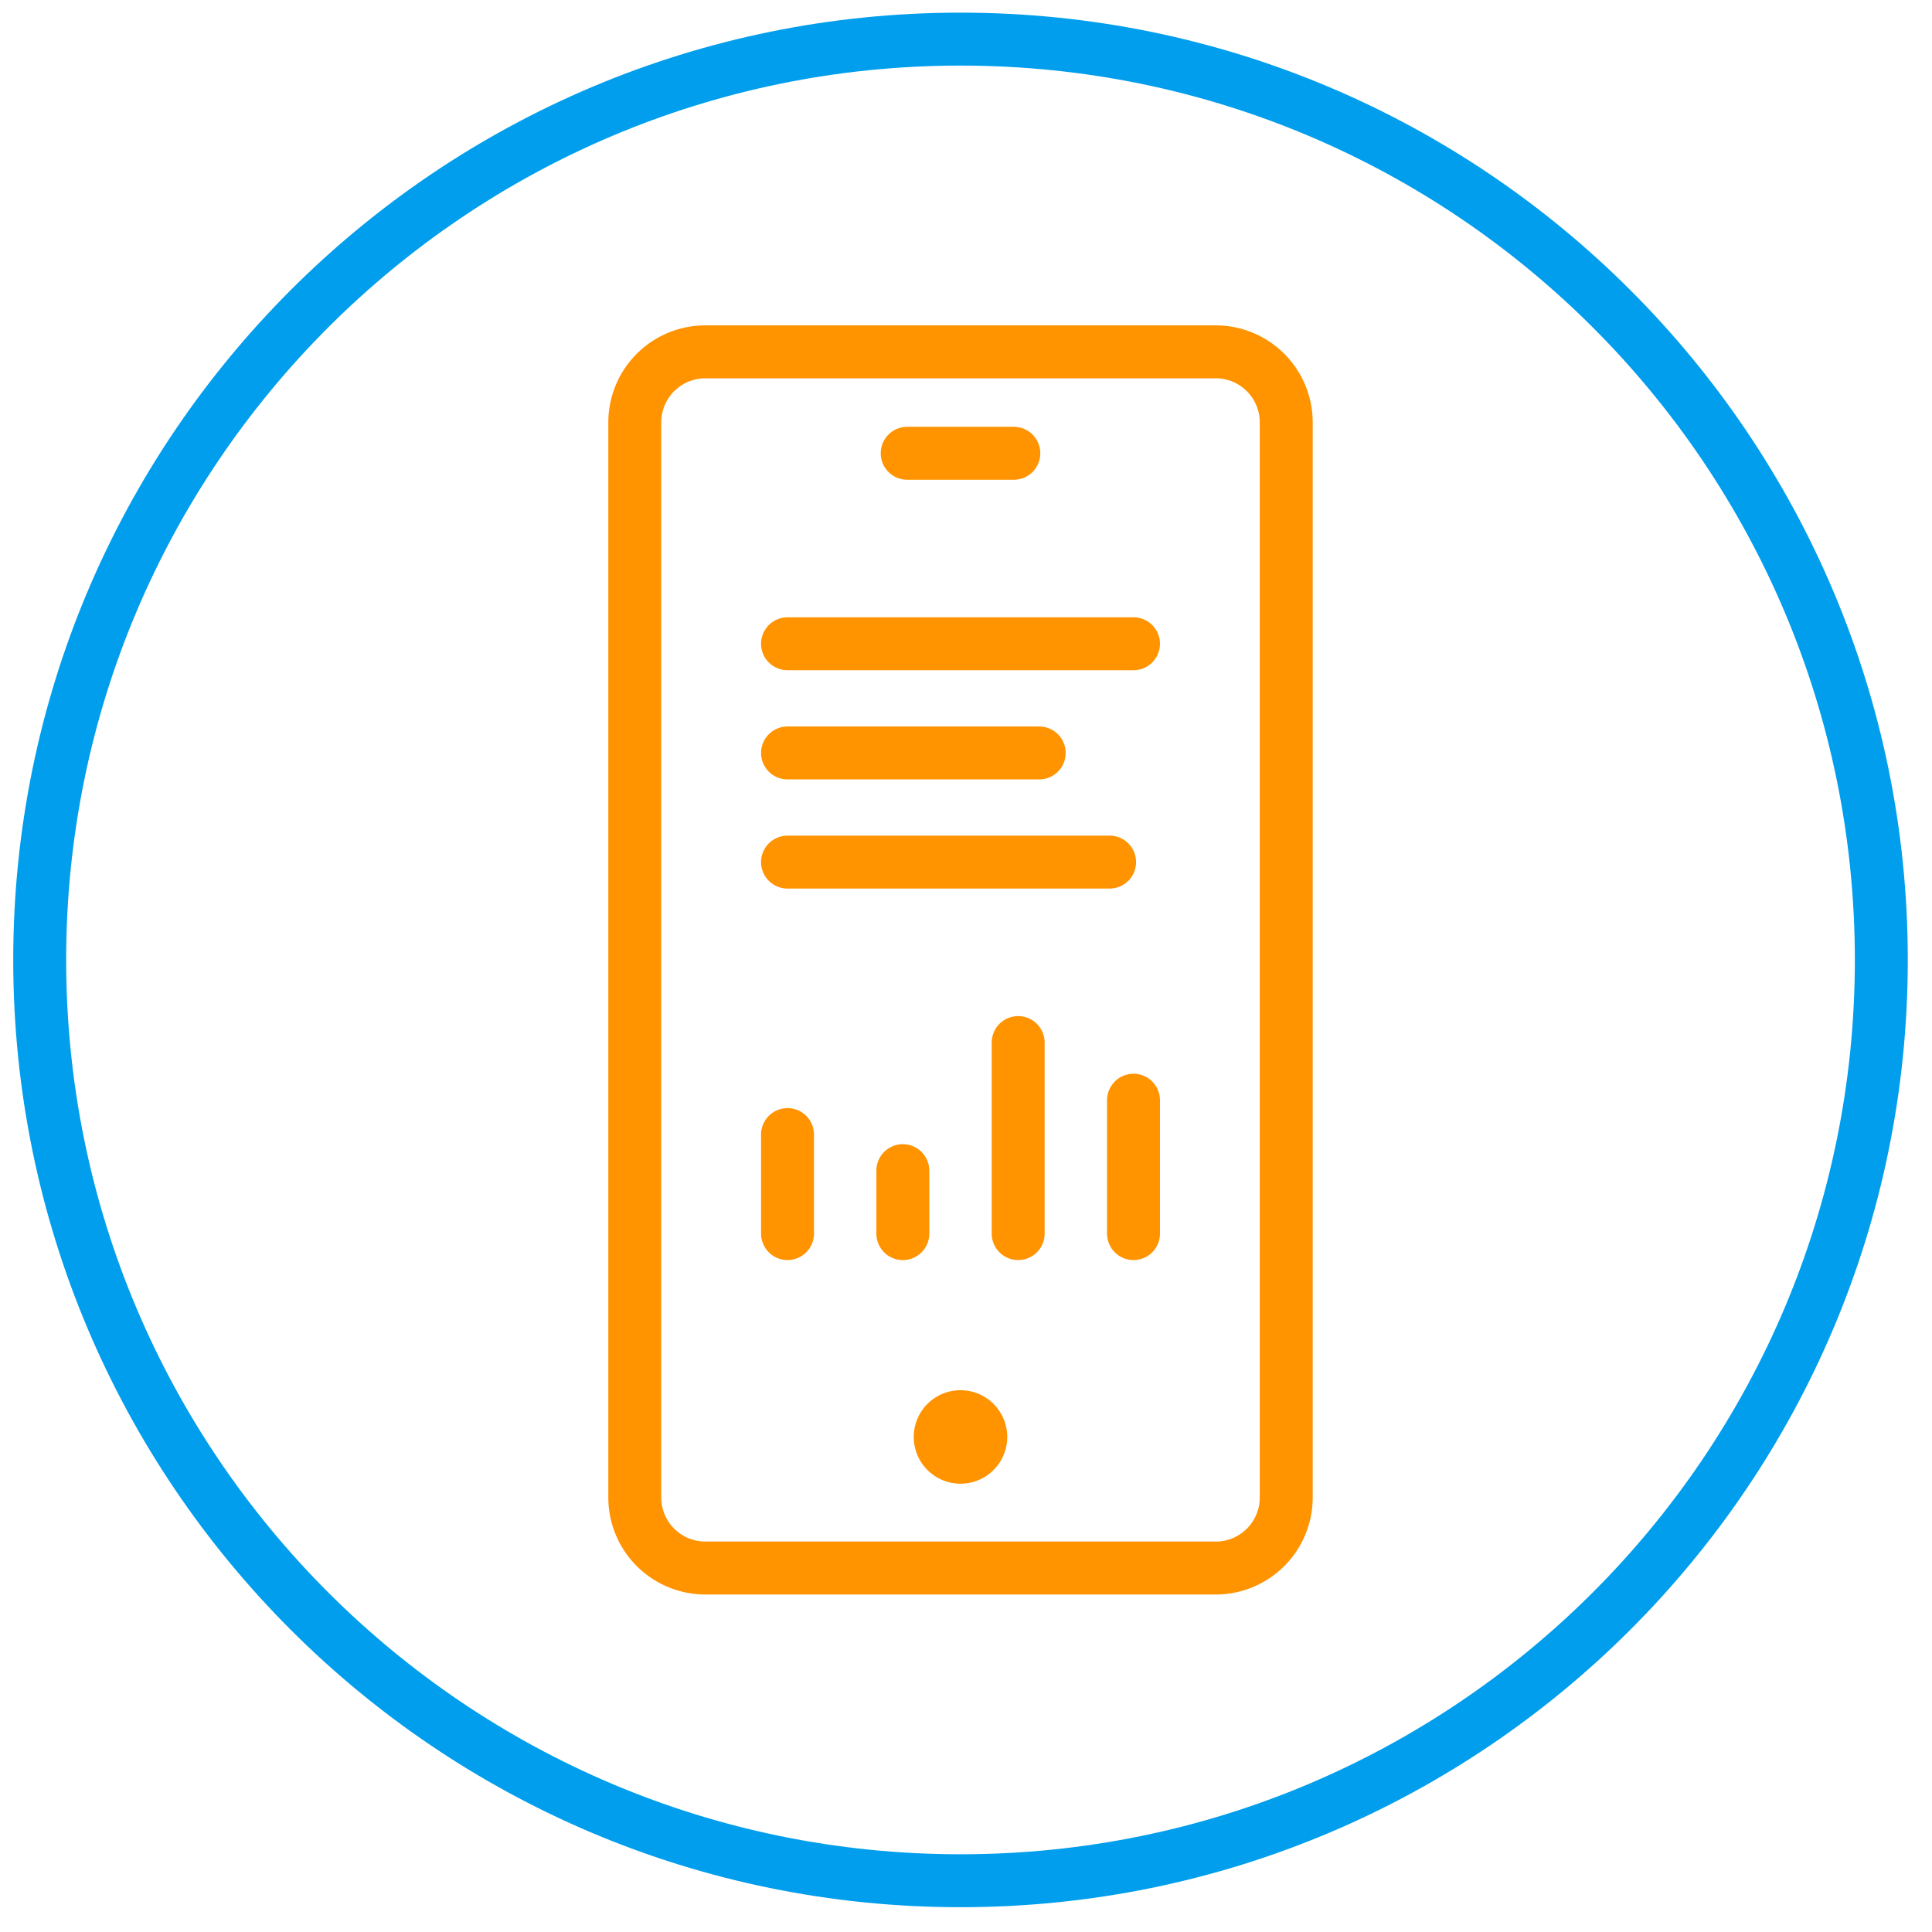 <?xml version="1.0" encoding="UTF-8"?> <svg xmlns="http://www.w3.org/2000/svg" width="73" height="73"><g fill="none" fill-rule="evenodd"><path d="M36.292 71.063C17.077 71.063 1.5 55.486 1.5 36.27c0-19.215 15.577-34.792 34.792-34.792 19.216 0 34.793 15.577 34.793 34.792 0 19.216-15.577 34.793-34.793 34.793z" stroke="#009EEC" stroke-width="2" stroke-linecap="round" stroke-linejoin="round"></path><path d="M45.933 59.247H26.651a2.666 2.666 0 01-2.666-2.666V15.96a2.666 2.666 0 012.666-2.666h19.282A2.666 2.666 0 0148.6 15.96v40.622a2.666 2.666 0 01-2.667 2.666z" stroke="#FF9300" stroke-width="2" stroke-linecap="round" stroke-linejoin="round"></path><path d="M38.058 54.295a1.766 1.766 0 11-3.532 0 1.766 1.766 0 013.532 0" fill="#FF9300"></path><path d="M34.278 17.127h4.029M42.829 46.611v-5.04M29.756 42.869v3.742M34.113 44.232v2.38M38.471 39.393v7.218M29.756 24.324h13.073M29.756 28.45h9.51M29.756 32.574h12.17" stroke="#FF9300" stroke-width="2" stroke-linecap="round" stroke-linejoin="round"></path></g></svg> 